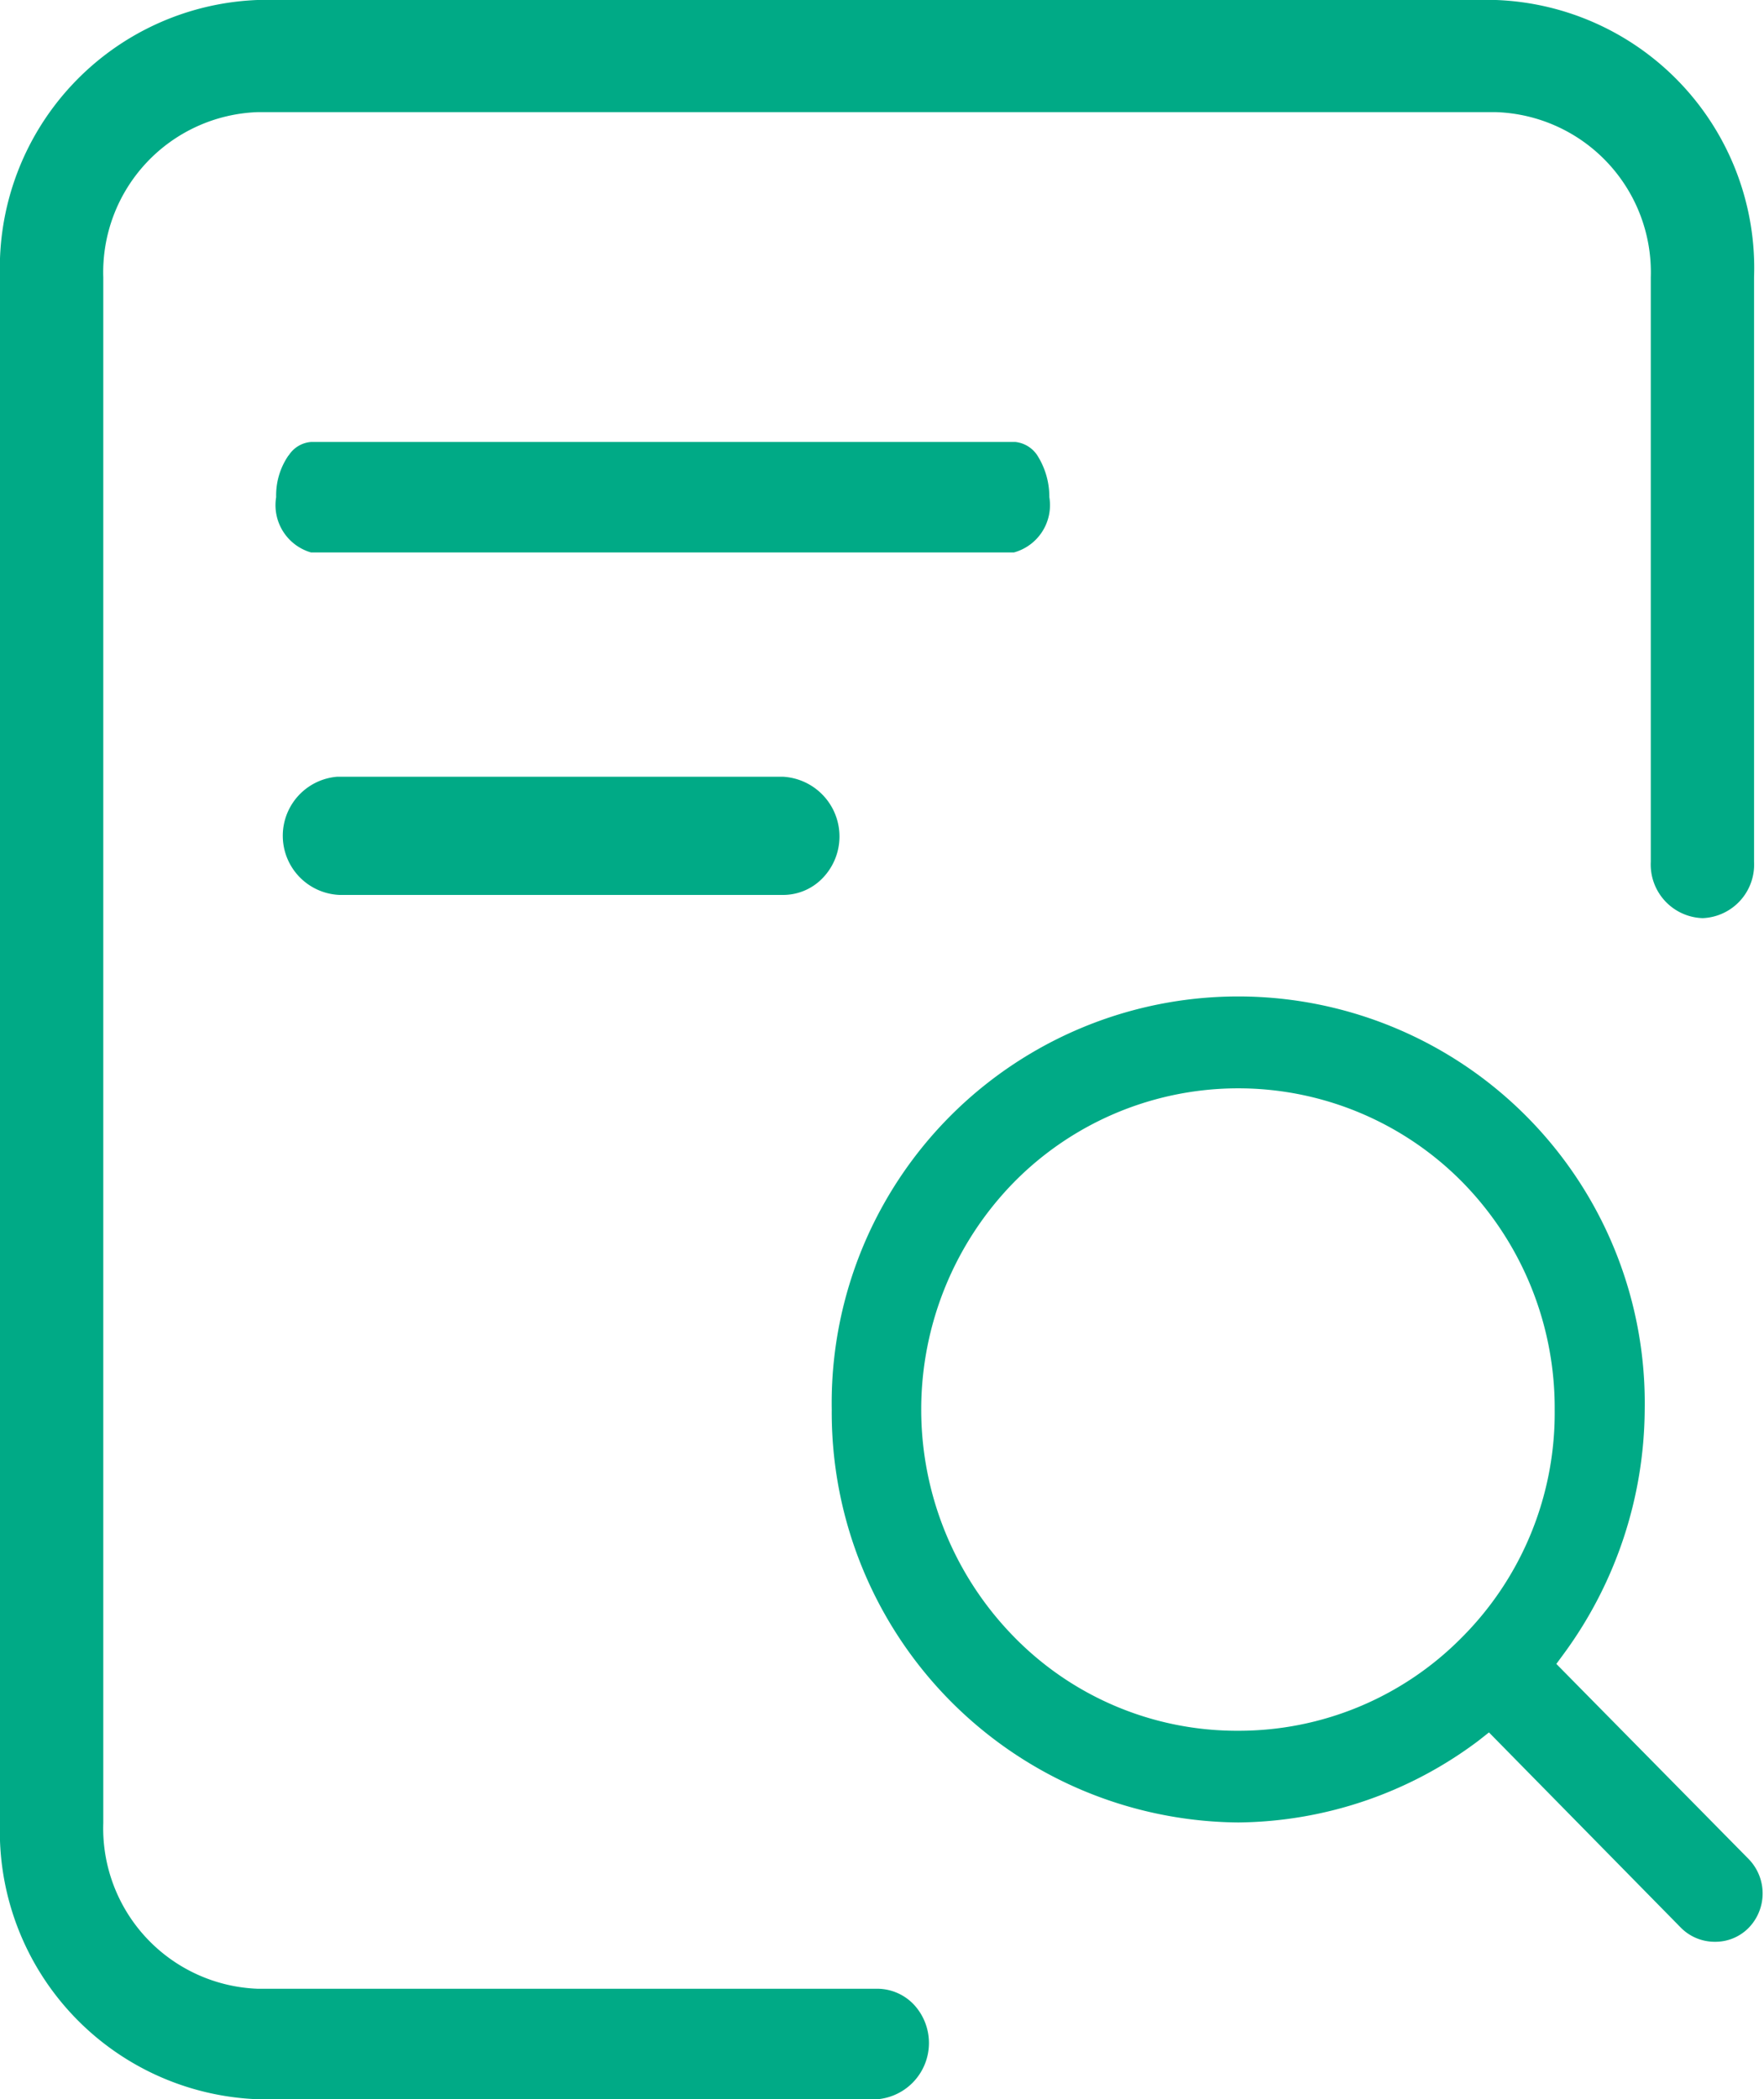 <svg xmlns="http://www.w3.org/2000/svg" width="31.94" height="38" viewBox="0 0 31.94 38">
  <defs>
    <style>
      .cls-1 {
        fill: #00aa86;
        fill-rule: evenodd;
      }
    </style>
  </defs>
  <path id="形状_36_拷贝" data-name="形状 36 拷贝" class="cls-1" d="M1380.83,2776.62a0.971,0.971,0,0,1-.94-1.02v-10.58a2.9,2.9,0,0,0-2.8-2.99h-22.43a2.9,2.9,0,0,0-2.79,2.99V2793a2.906,2.906,0,0,0,2.79,3h11.23a0.916,0.916,0,0,1,.66.29,1.022,1.022,0,0,1-.66,1.71h-11.23a4.854,4.854,0,0,1-4.66-5.02v-27.96a4.854,4.854,0,0,1,4.66-5.02h22.43a4.856,4.856,0,0,1,4.67,5.02v10.58A0.97,0.97,0,0,1,1380.83,2776.62Zm-24.72-2.56h8.06a1.083,1.083,0,0,1,.73,1.83,0.992,0.992,0,0,1-.72.31h-8.03A1.072,1.072,0,0,1,1356.11,2774.06Zm-0.88-5.82a0.526,0.526,0,0,1,.41-0.24h12.74a0.544,0.544,0,0,1,.4.24,1.4,1.4,0,0,1,.22.75V2769a0.888,0.888,0,0,1-.64,1h-12.73a0.891,0.891,0,0,1-.63-1v-0.01a1.27,1.27,0,0,1,.22-0.74Zm9.83,17.28a7.361,7.361,0,1,1,14.72,0,7.543,7.543,0,0,1-1.46,4.41l-0.14.19,3.48,3.53a0.893,0.893,0,0,1,0,1.25,0.845,0.845,0,0,1-.61.25,0.862,0.862,0,0,1-.61-0.25l-3.48-3.54-0.19.15a7.343,7.343,0,0,1-4.35,1.48A7.422,7.422,0,0,1,1365.06,2785.52Zm7.36,5.81a5.674,5.674,0,0,0,4.04-1.68,5.75,5.75,0,0,0,1.69-4.13,5.833,5.833,0,0,0-1.67-4.12,5.7,5.7,0,0,0-8.12,0,5.88,5.88,0,0,0,0,8.23A5.64,5.64,0,0,0,1372.42,2791.33Z" transform="translate(-1350 -2760)"/>
</svg>
